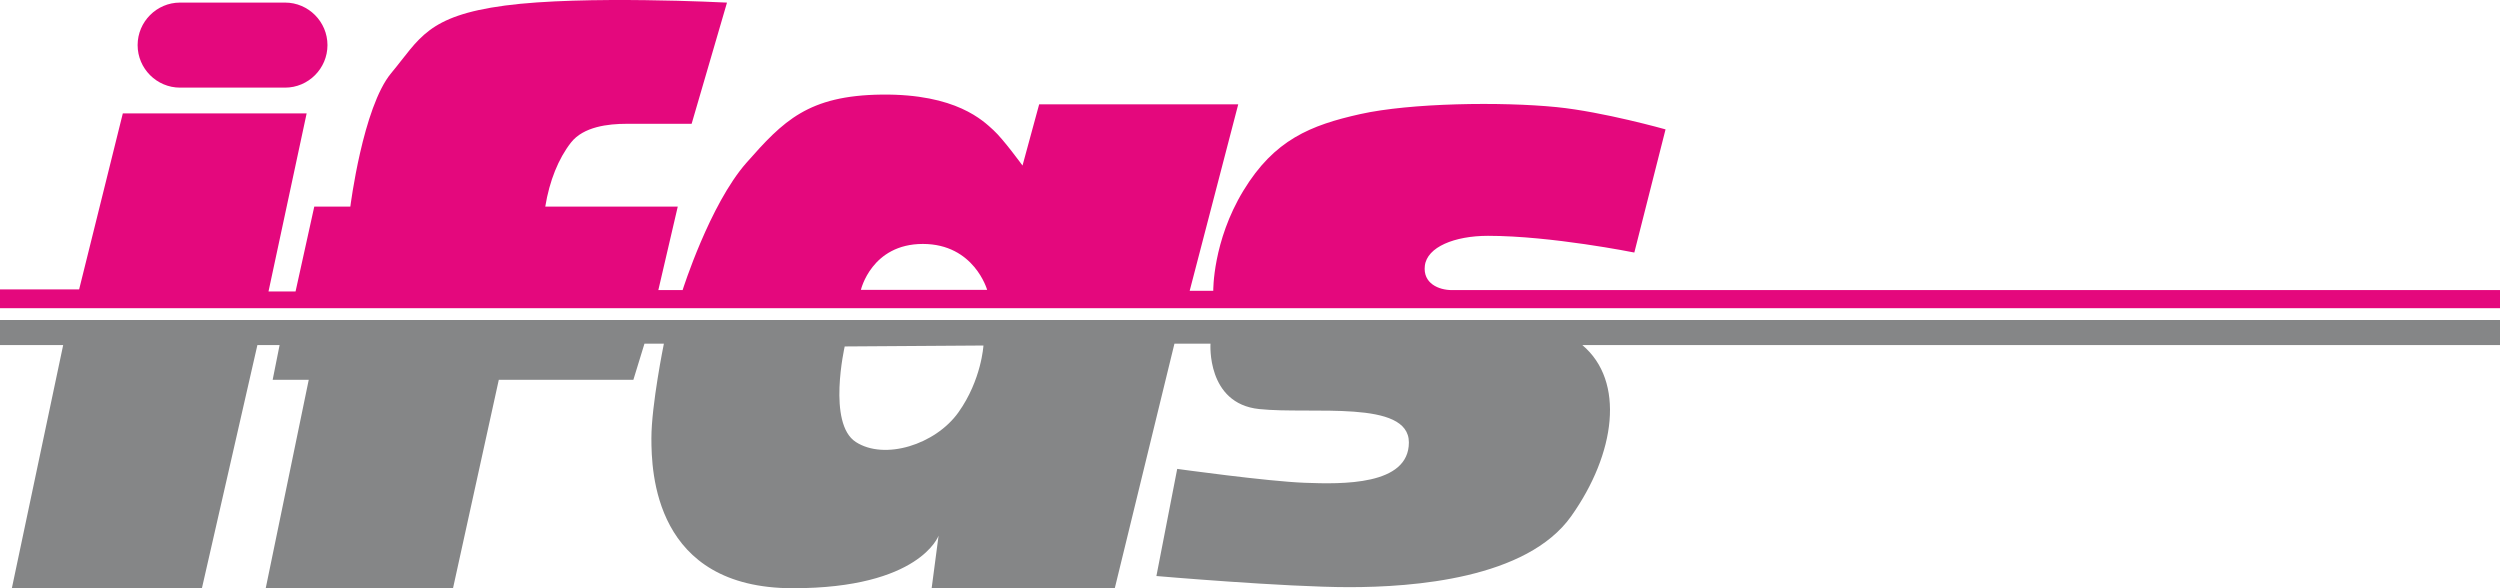 <?xml version="1.0" encoding="utf-8"?>
<!-- Generator: Adobe Illustrator 16.0.0, SVG Export Plug-In . SVG Version: 6.00 Build 0)  -->
<!DOCTYPE svg PUBLIC "-//W3C//DTD SVG 1.1//EN" "http://www.w3.org/Graphics/SVG/1.1/DTD/svg11.dtd">
<svg version="1.1" id="Ebene_1" xmlns="http://www.w3.org/2000/svg" xmlns:xlink="http://www.w3.org/1999/xlink" x="0px" y="0px"
	 width="170px" height="40px" viewBox="0 0 170 40" enable-background="new 0 0 170 40" xml:space="preserve">
<g>
	<path fill="#858687" d="M170,21.761H0v1.702h4.296L0.806,40H13.73l3.773-16.537h1.51l-0.472,2.365h2.453L18.069,40h12.736
		l3.113-14.172h9.151l0.754-2.459h1.321c0,0-0.849,4.163-0.849,6.434S44.484,40,53.918,40c8.637,0,9.905-3.574,9.905-3.574
		L63.352,40h12.453l4.057-16.631h2.452c0,0-0.283,4.068,3.302,4.446c3.585,0.379,10.188-0.662,10.188,2.271
		c0,2.934-4.528,2.839-7.075,2.744c-2.547-0.094-8.679-0.945-8.679-0.945l-1.415,7.285c0,0,8.774,0.757,13.113,0.757
		s12.075-0.567,15.094-4.825c3.019-4.258,3.68-9.178,0.755-11.639H170V21.761z M65.175,28.037c-1.571,2.207-5.031,3.279-6.981,2.018
		s-0.754-6.496-0.754-6.496l9.434-0.064C66.874,23.494,66.746,25.828,65.175,28.037"/>
	<path fill="#E4087D" d="M98.728,19.726c-0.895,0-1.981-0.457-1.839-1.655c0.15-1.276,2.026-2.035,4.292-2.035
		c4.308,0,9.953,1.137,9.953,1.137l2.123-8.375c0,0-4.245-1.197-7.405-1.514C102.078,6.907,95.898,7,92.502,7.757
		c-3.396,0.757-5.849,1.751-7.949,5.204c-2.1,3.453-2.051,6.813-2.051,6.813h-1.604L84.2,7.095H70.663l-1.132,4.163
		c0,0-1.305-1.798-1.981-2.412c-0.676-0.615-2.51-2.471-7.594-2.414c-5.008,0.058-6.698,1.799-9.198,4.637
		c-2.5,2.838-4.34,8.657-4.34,8.657h-1.651l1.321-5.677h-9.009c0.283-1.75,0.896-3.264,1.745-4.352
		c0.849-1.089,2.547-1.278,3.773-1.278h4.434l2.405-8.242c0,0-9.764-0.51-15.094,0.2c-5.33,0.709-5.802,2.271-7.735,4.589
		c-1.934,2.317-2.783,9.083-2.783,9.083h-2.453l-1.273,5.771h-1.84l2.594-12.11h-12.5L5.381,19.678H0v1.278h170v-1.23H98.728z
		 M58.541,19.71c0,0,0.723-3.122,4.213-3.122c3.491,0,4.371,3.122,4.371,3.122H58.541z"/>
	<path fill="#E4087D" d="M19.386,5.959h-7.145c-1.586,0-2.883-1.301-2.883-2.891s1.297-2.892,2.883-2.892h7.145
		c1.585,0,2.882,1.302,2.882,2.892S20.971,5.959,19.386,5.959"/>
</g>
</svg>
